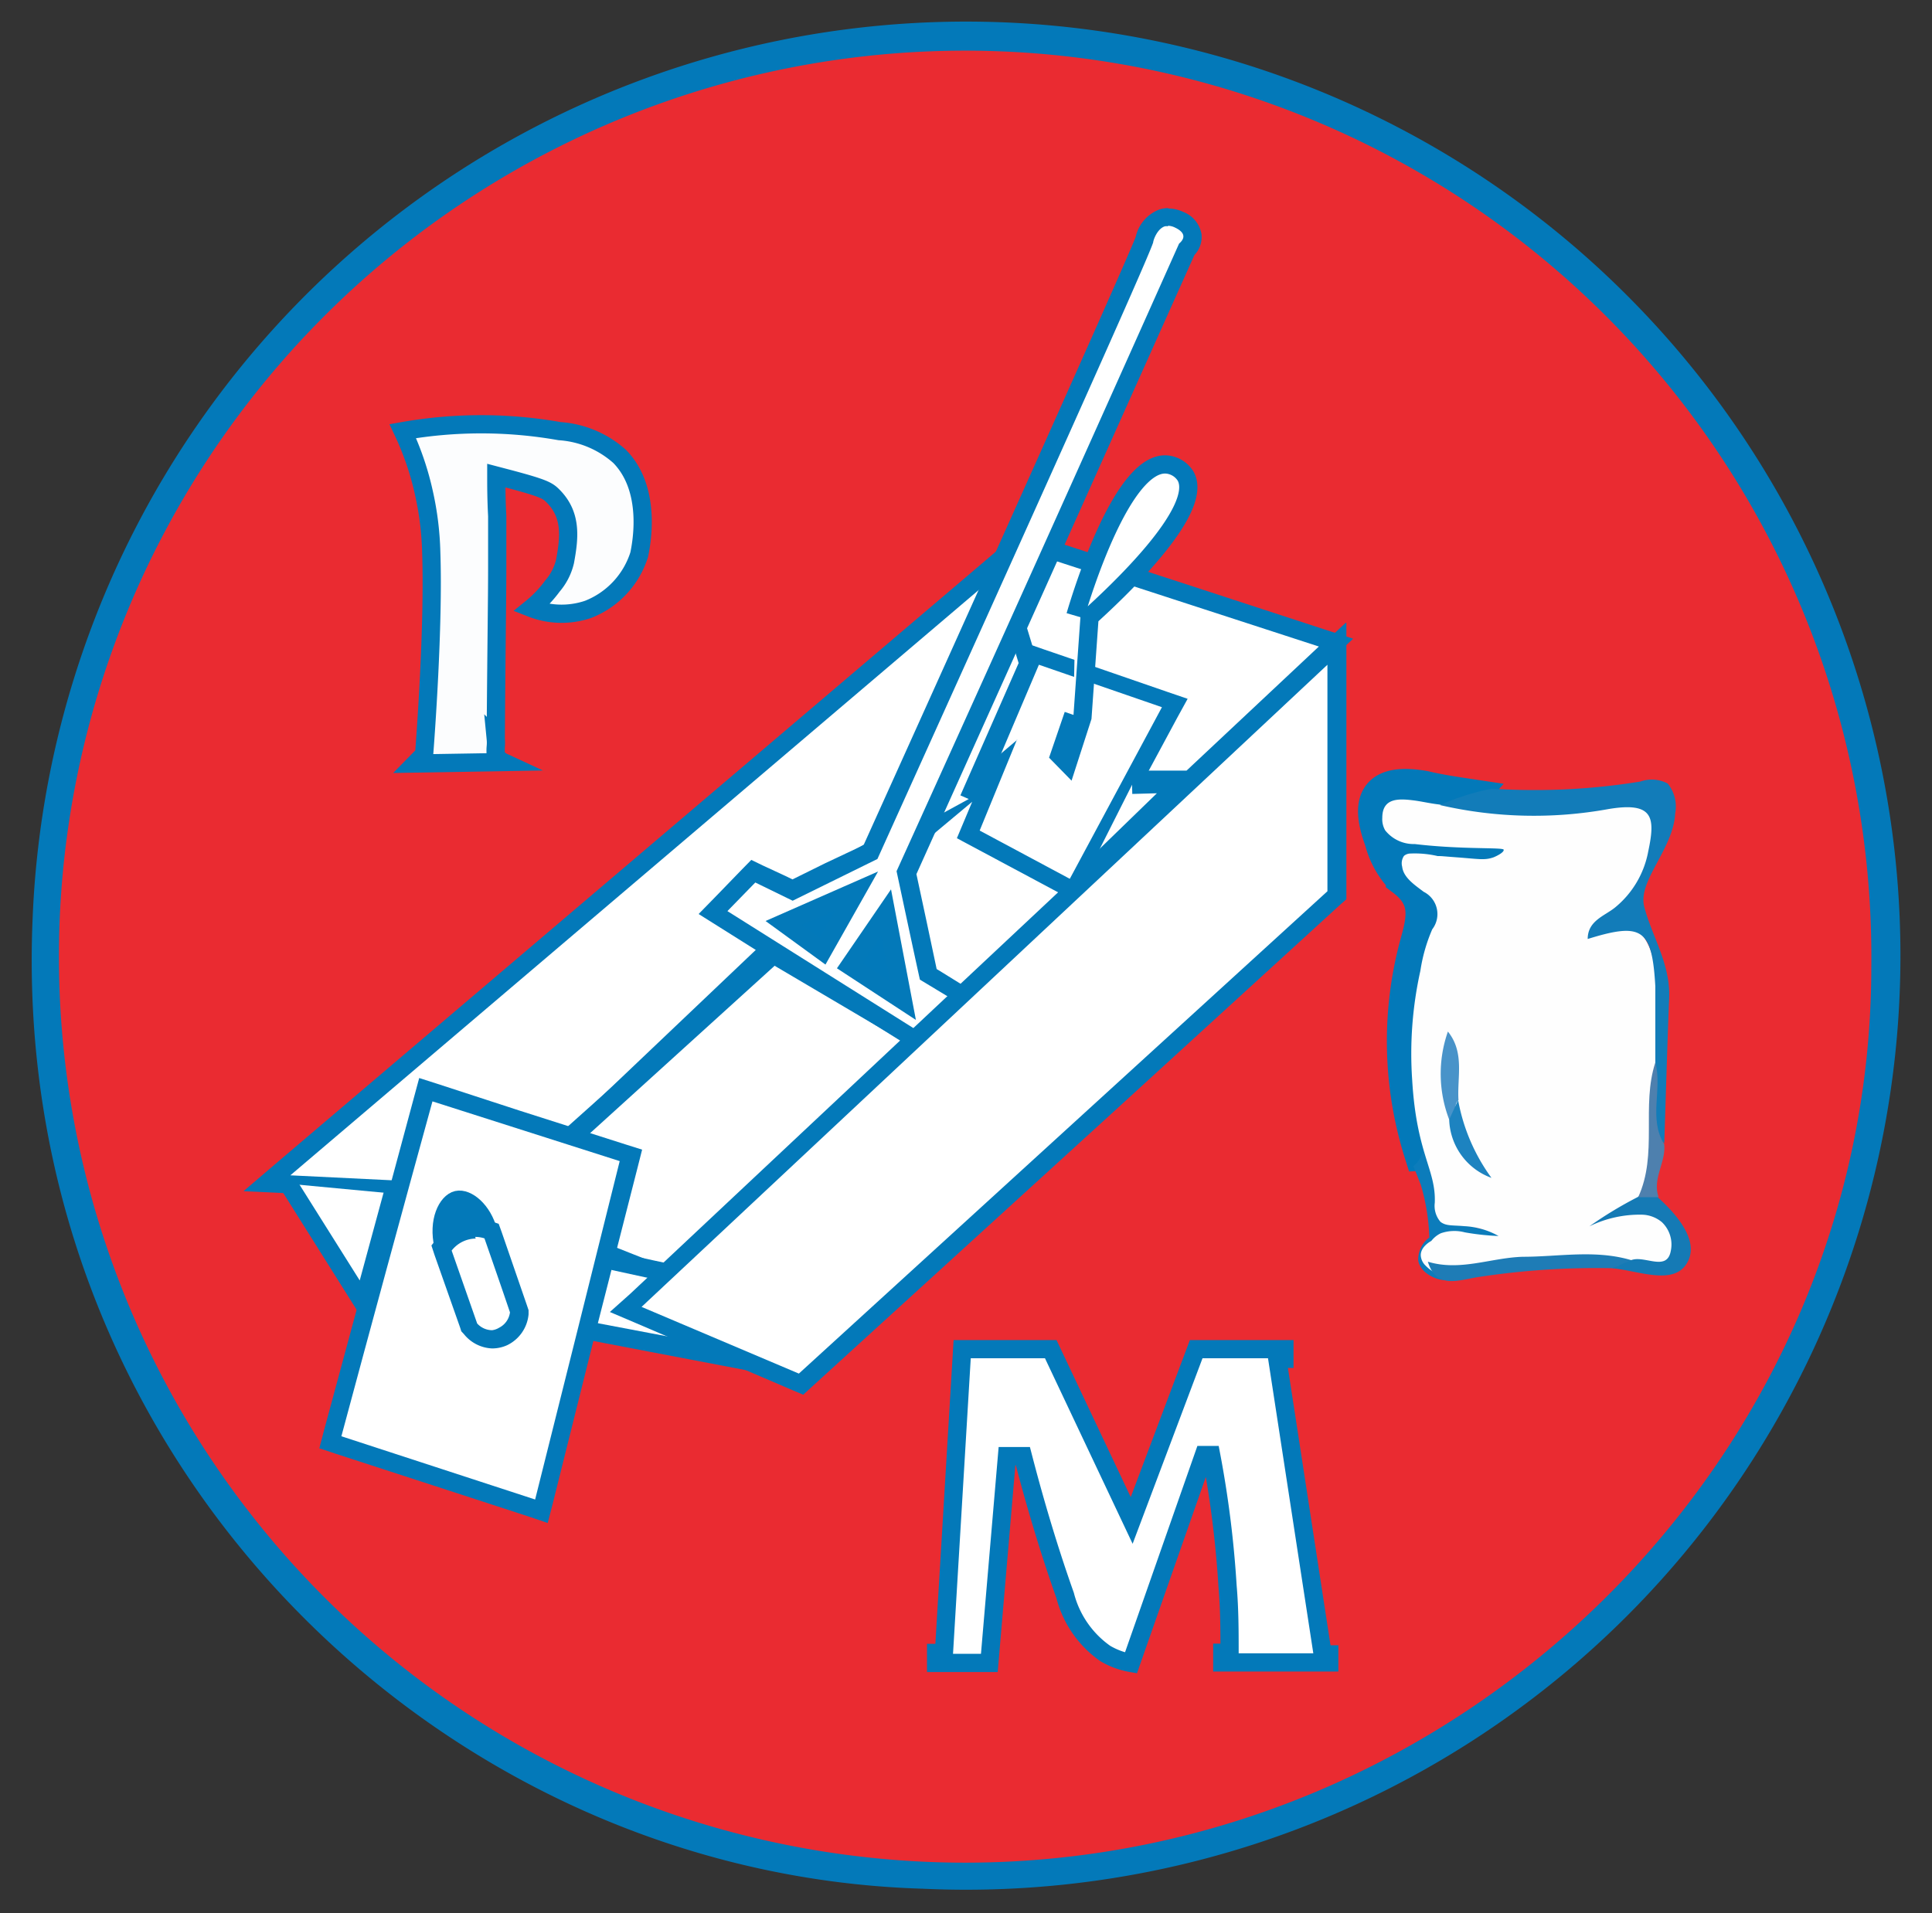 <svg xmlns="http://www.w3.org/2000/svg" viewBox="0 0 106 105"><rect x="0" y="0" width="106" height="105" fill="#333333" stroke="none"/><defs><style>.cls-1,.cls-6{fill:#0379b9;}.cls-2{fill:#ea2b31;}.cls-3,.cls-4{fill:#fff;}.cls-16,.cls-4,.cls-5,.cls-6,.cls-7{stroke:#0379b9;stroke-miterlimit:10;}.cls-5{fill:#0279ba;}.cls-7{fill:#0d7ab8;stroke-width:2px;}.cls-8{fill:#0c7cbb;}.cls-9{fill:#fefefe;}.cls-10{fill:#127cb9;}.cls-11{fill:#1e7cb6;}.cls-12{fill:#157ab5;}.cls-13{fill:#4e80ae;}.cls-14{fill:#4893c9;}.cls-15{fill:#1d83c0;}.cls-16{fill:#fcfdfe;}</style></defs><g id="Calque_3" data-name="Calque 3"><path class="cls-1" d="M50.63,103.65C23.78,102.85.51,79.8,1.79,50.39a51.26,51.26,0,1,1,48.84,53.26Z"/><path class="cls-2" d="M52.94,102.22a49.72,49.72,0,1,1,49.73-49.15C102.66,80,80.2,102.22,52.94,102.22Z"/><polygon class="cls-3" points="63.21 38.92 56.04 36.48 55.24 33.21 56.5 29.8 73.32 35.26 65.3 42.79 61.37 42.83 63.21 38.92"/><path class="cls-1" d="M56.8,30.42l15.56,5.06L65.1,42.29l-2.94,0,1.74-3.69-7.44-2.54-.69-2.85c.34-.94.68-1.88,1-2.82m-.61-1.25-.33.91-.56,1.51-.47,1.31-.11.28.07.3.35,1.42.35,1.43.13.53.52.18,6.38,2.18-.13.26L61.26,41.9l-.68,1.44,1.59,0h1.3l1.64,0h.39l.28-.27L73,36.21l1.24-1.16-1.61-.52L64.89,32l-7.78-2.53-.92-.3Z"/><polygon class="cls-3" points="14.64 64.94 55.4 30.28 48.29 46.42 43.1 49.34 41.43 48.21 40.51 49.41 43.15 51.21 30.92 62.88 23.73 60.52 22 65.29 14.64 64.94"/><path class="cls-1" d="M54.06,32.07q-3.08,7-6.16,14l-4.77,2.68-1.81-1.22-1.53,2,2.57,1.75-11.57,11L23.43,59.9l-1.77,4.88-5.73-.28L54.06,32.07m2.67-3.58-3.31,2.82L34.35,47.52,15.28,63.73l-1.92,1.64,2.52.12,5.73.28.74,0,.25-.69,1.44-4,4,1.31,2.45.81.57.18.43-.41,6.92-6.61L43.05,52l.9-.86-1-.69-1.69-1.16.31-.4.31.2.72.49.51.34.54-.3,2-1.13,2.75-1.55.29-.16.14-.31,3.32-7.55L55,32.47l1.75-4Z"/><polygon class="cls-3" points="52.37 46.11 56.7 35.86 64.44 38.53 58.54 49.57 52.37 46.11"/><path class="cls-1" d="M57,36.48l6.75,2.33L58.34,48.89l-5.34-3,4-9.41m-.56-1.25-.36.86-1.74,4.12L52.08,45.5l-.35.82.78.44L54.73,48l3.12,1.75.89.5.48-.9,2.7-5,2.69-5,.55-1-1.11-.38-4.49-1.55-2.25-.77-.89-.31Z"/><polygon class="cls-3" points="32.36 68.45 33.47 64.06 30.27 63.37 42.44 52.38 50.37 57.04 36.5 70.06 32.36 68.45"/><path class="cls-1" d="M42.5,53l7,4.13L36.38,69.48,33,68.14c.38-1.49.75-3,1.13-4.46l-2.75-.59L42.5,53m-.12-1.23-.55.49-5.58,5-5.59,5-1.45,1.31,1.91.41,1.05.23.68.15-.31,1.22L32,67.9l-.22.85.83.32L36,70.41l.59.23.46-.43,7.26-6.81,5.9-5.54,1-.91-1.15-.68-7-4.13-.63-.37Z"/><polygon class="cls-3" points="30.96 72.78 32.24 68.9 36.7 69.87 35.47 71.01 43.51 74.17 43.23 75.13 30.96 72.78"/><path class="cls-1" d="M32.57,69.48l3.08.67-1.11,1,8.78,3.46L31.61,72.39l1-2.91m-.66-1.17-.29.86-.45,1.37-.51,1.54-.36,1.08,1.12.22,4.17.8,7.54,1.44.56-1.91-3.63-1.43-3.67-1.45,1.35-1.25-1.87-.4-1.29-.28-1.79-.39-.88-.2Z"/><polygon class="cls-3" points="49.84 53.91 48.6 47.31 54.57 42.25 53.13 45.78 58.96 48.89 51.82 55.58 49.84 53.91"/><path class="cls-1" d="M53.34,44l-.84,2,5.61,3-6.3,5.91L50.3,53.64c-.38-2-.77-4.09-1.15-6.14L53.34,44m2.47-3.4-3.12,2.64-1.93,1.63L48.5,46.74l-.44.37.11.58.46,2.45.69,3.68.06.35.28.23,1.5,1.27.68.58.65-.61,4.3-4,2-1.88,1-.95-1.24-.66-2.8-1.5-2-1.07.5-1.22,1.55-3.78Z"/><path class="cls-4" d="M59.66,47.93,64.74,43l-2.63.07"/><path class="cls-4" d="M21.55,65.5l-1.63,6-4.11-6.54"/><path class="cls-4" d="M50.24,45.44l5.25-12.07.93,3.05-3.27,7.43"/><path class="cls-4" d="M59,33.79c.36-1.23,2.58-8.46,5-8.3a1.36,1.36,0,0,1,1.05.64c1.07,1.91-4,6.57-5.27,7.73l-.39,5.5-.82,2.54-.44-.45.76-2.22"/><path class="cls-3" d="M39.12,50.11l2.18-2.24.35.12,1.84.86,4.27-2.1c9.74-21.53,14.8-32.83,15-33.59a1.69,1.69,0,0,1,1-1.22,1.26,1.26,0,0,1,.33,0,1.4,1.4,0,0,1,.6.15,1.1,1.1,0,0,1,.74.82.92.92,0,0,1-.31.81l-15.4,34.2,1.2,5.58L53,54.73l-2.66,2.45Z"/><path class="cls-1" d="M64.08,12.39a.9.9,0,0,1,.39.1c.32.15.72.45.22.88Q57,30.59,49.19,47.81c.43,2,.85,4,1.28,5.95l1.74,1.05-1.89,1.74L39.91,50l1.53-1.57,2.05,1,4.65-2.29C56.87,27.82,63,14.19,63.27,13.3c0-.1.21-.74.64-.88a.51.51,0,0,1,.17,0m0-1a1.56,1.56,0,0,0-.48.08A2.1,2.1,0,0,0,62.31,13C62,13.85,57,25.08,47.38,46.38l-2.12,1-1.78.88-.39-.19-1.23-.57-.64-.31-.5.51-1.53,1.58-.86.88,1.05.66,5.2,3.27,5.21,3.27.65.4.56-.51.76-.7,1.12-1,1-.91L52.72,54l-1-.62-.33-.2-.54-2.55-.57-2.66,6.92-15.38L65.53,14a1.44,1.44,0,0,0,.39-1.16,1.6,1.6,0,0,0-1-1.21,2,2,0,0,0-.81-.19Z"/><polygon class="cls-3" points="34.36 71.89 73.32 35.33 73.37 49.13 43.99 75.97 34.36 71.89"/><path class="cls-1" d="M72.83,36.48q0,6.21,0,12.43l-29,26.47-8.63-3.66L72.83,36.48m1-2.3-1.68,1.57L53.36,53.37,34.58,71l-1.12,1,1.41.6,7,3,1.61.69.59.25.48-.44L61.23,60.89,73.54,49.64l.33-.29v-.61l0-12.26v-2.3Z"/><polygon class="cls-3" points="18.12 79.15 23.35 59.79 34.6 63.38 29.72 82.94 18.12 79.15"/><path class="cls-1" d="M23.69,60.43,34,63.72Q31.69,73,29.36,82.29L18.73,78.82q2.47-9.19,5-18.39M23,59.16l-.27,1-1.25,4.64L17.76,78.56l-.24.92.9.3,5.32,1.73,5.31,1.73,1,.34.26-1,2.32-9.29L35,64l.23-.91-.89-.28-5.83-1.86L24,59.48l-1-.32Z"/><path class="cls-5" d="M49.54,54.91,46.62,53l2-2.92Z"/><path class="cls-5" d="M45.13,52.2,43,50.65l4-1.76Z"/><path class="cls-3" d="M27,73.45a1.61,1.61,0,0,1-1.19-.53l-.07-.08-1.52-4.39.16-.22a2.16,2.16,0,0,1,1.12-.76,2,2,0,0,1,.6-.09,2.39,2.39,0,0,1,.66.1l.24.08L28.49,72v.11a1.61,1.61,0,0,1-.88,1.25A1.51,1.51,0,0,1,27,73.45Z"/><path class="cls-1" d="M26.07,67.88a1.62,1.62,0,0,1,.51.08c.47,1.35.94,2.7,1.4,4.06a1.1,1.1,0,0,1-.59.84A1,1,0,0,1,27,73a1.12,1.12,0,0,1-.82-.37l-1.4-4a1.7,1.7,0,0,1,1.32-.66m0-1A2.69,2.69,0,0,0,24,67.93l-.33.42.17.52,1.41,4,.06.19.14.15A2.09,2.09,0,0,0,27,74a2,2,0,0,0,.83-.18A2.09,2.09,0,0,0,29,72.13l0-.23-.07-.21-1.4-4.06-.17-.47L26.88,67a2.75,2.75,0,0,0-.81-.13Z"/><path class="cls-6" d="M26.79,67.59c-.31-1.19-1.18-1.86-1.71-1.74S24,67,24.33,68.38"/><path class="cls-7" d="M80.54,43.73c-.43.49-1.05.34-1.59.45a3.56,3.56,0,0,0-.73,0c-.62.11-1.7-.6-1.76.51,0,.87,1,.84,1.74.93s1.45.25,2.19.34a18.71,18.71,0,0,1,3.12.65c-.86,0-1.77.06-2.73,0-1.24,0-2.4-.1-3.48-.21a4.17,4.17,0,0,0,1.26,1.95,9.86,9.86,0,0,1,1.82,1.41c-1.46.67-1.65,1.94-1.87,3.32a72.43,72.43,0,0,0-.4,9.76c.15.13.19.23.12.31a.28.28,0,0,1-.2.1,20.35,20.35,0,0,1-.22-11.47c.41-1.45.61-2.54-.78-3.59a4.61,4.61,0,0,1-1.17-2.09c-.87-2.34-.13-3.22,2.28-2.8C78.94,43.49,79.74,43.61,80.54,43.73Z"/><path class="cls-8" d="M77.54,64a1.57,1.57,0,0,0,.54-.87.76.76,0,0,0,0-.21c.13.2.34.38.39.59A9.57,9.57,0,0,0,80,66.84a2.78,2.78,0,0,0,2.46.55c-.77,1.84-2,3-3.18,2.86-.49,0-1.36-.39-1.47-1.08a1.52,1.52,0,0,1,.61-1.26,11.35,11.35,0,0,0-.47-2.9C77.8,64.64,77.67,64.29,77.54,64Z"/><path class="cls-9" d="M78.2,69.44a.84.84,0,0,1-.25-.56c0-.46.52-.75.58-.78a1.46,1.46,0,0,1,.52-.42,2.25,2.25,0,0,1,1.32-.05,13.69,13.69,0,0,0,1.85.2,4.27,4.27,0,0,0-1.88-.54c-.68-.06-1,0-1.31-.24A1.35,1.35,0,0,1,78.72,66c.07-1.82-1-2.65-1.24-6.73a21,21,0,0,1,.45-6A9.15,9.15,0,0,1,78.58,51a1.37,1.37,0,0,0-.47-2.06c-.5-.38-1.11-.78-1.18-1.38a.72.72,0,0,1,.1-.59.55.55,0,0,1,.36-.13,5.52,5.52,0,0,1,1.49.14c.27,0,.12,0,1.06.07,1.21.09,1.51.17,2,0,.2-.08.59-.28.56-.42s-2.27,0-4.88-.31A2,2,0,0,1,76,45.57a1.22,1.22,0,0,1-.16-.69c0-1.16,1-1.05,1.84-.94.4.06.8.15,1.21.2a31,31,0,0,0,9.22-.06c2.22-.34,3,.5,2.58,2.72a7.19,7.19,0,0,1-2.85,4.36c1.49-.85,2.42-.19,2.86,1.43.52,1.92.19,3.9.23,5.85-.49,2.33.09,4.77-.66,7.08a1,1,0,0,0,.32.86c.93.75,1.71,1.79,1.12,2.86-.49.88-1.74.37-2.68.28a29.53,29.53,0,0,0-8.18.38C79.94,70.07,79,70.27,78.2,69.44Z"/><path class="cls-10" d="M90.82,58.31c0-1.39,0-2.79,0-4.18-.18-3.16-.72-3.53-3.71-2.6,0-1,.92-1.26,1.49-1.72a5.19,5.19,0,0,0,1.83-3.08c.39-1.84.32-2.75-2.18-2.33A22.91,22.91,0,0,1,79,44.18c.24-.11.5-.21.77-.31a13.62,13.62,0,0,1,2.08-.59A36.11,36.11,0,0,0,90,42.89,1.86,1.86,0,0,1,91.5,43a2,2,0,0,1,.41,1.64c-.1,1.95-2.06,3.7-1.7,5.11.41,1.61,1.44,3.13,1.37,5-.11,2.68-.18,5.37-.27,8C89.94,61.43,90.88,59.82,90.82,58.31Z"/><path class="cls-11" d="M78.34,69.24c1.77.54,3.47-.22,5.21-.27,2,0,4-.41,6,.2-.24.4-.74.19-1,.43a42.67,42.67,0,0,0-7.49.49C80,70.26,78.8,70.75,78.34,69.24Z"/><path class="cls-12" d="M88.46,69.6l1-.43c.73-.33,2,.66,2.21-.53a1.69,1.69,0,0,0-.49-1.57,1.77,1.77,0,0,0-1.07-.41,6.28,6.28,0,0,0-2.91.64,22,22,0,0,1,2.64-1.6,1,1,0,0,1,.54-.18,1.06,1.06,0,0,1,.57.18c1.11,1,2.34,2.47,1.58,3.66S89.88,69.73,88.46,69.6Z"/><path class="cls-13" d="M91,65.7H89.88c1.09-2.37.16-5,.94-7.39.4,1.47-.39,3.07.49,4.49C91.41,63.79,90.64,64.68,91,65.7Z"/><path class="cls-14" d="M79.51,61.44a7,7,0,0,1-.07-4.83c.93,1.16.5,2.5.58,3.76C79.7,60.66,80,61.23,79.51,61.44Z"/><path class="cls-15" d="M79.51,61.44,80,60.37a10.39,10.39,0,0,0,1.83,4.27A3.52,3.52,0,0,1,79.51,61.44Z"/><path class="cls-4" d="M54.28,91.26l-2.92,0v-.55h.43l1-16.67h4.86l4.44,9.4,3.54-9.4,4.84,0,0,.53-.39,0,2.49,16.22.36,0,0,.44-5.87,0,0-.53h.4c0-1.17,0-2.39-.11-3.66a57.29,57.29,0,0,0-.9-7.19l-.4,0-4,11.41a4.18,4.18,0,0,1-1.41-.52,5.58,5.58,0,0,1-2.2-3.18c-1.1-3.1-1.88-5.95-2.32-7.65h-.87Z"/><path class="cls-16" d="M35.07,30.44a4.76,4.76,0,0,1-2.8,3,4.53,4.53,0,0,1-3.11-.07,6.5,6.5,0,0,0,1.15-1.21A3.19,3.19,0,0,0,31,30.81c.25-1.35.38-2.6-.72-3.65-.28-.27-.63-.42-2.44-.9l-.61-.16c0,.51,0,1.28.05,2.22,0,1.41,0,2.46,0,2.85,0,1.71-.05,4.82-.08,9.37a2.27,2.27,0,0,1,0,.44,2.2,2.2,0,0,0,0,.42.79.79,0,0,0,.4.42l-4.82.08.49-.5c.07-.92.53-7,.39-11.1a16.7,16.7,0,0,0-.4-3.24,15.89,15.89,0,0,0-1.16-3.4,24.75,24.75,0,0,1,8.6,0A5.5,5.5,0,0,1,34,25.05C35.77,26.86,35.2,29.82,35.07,30.44Z"/></g></svg>